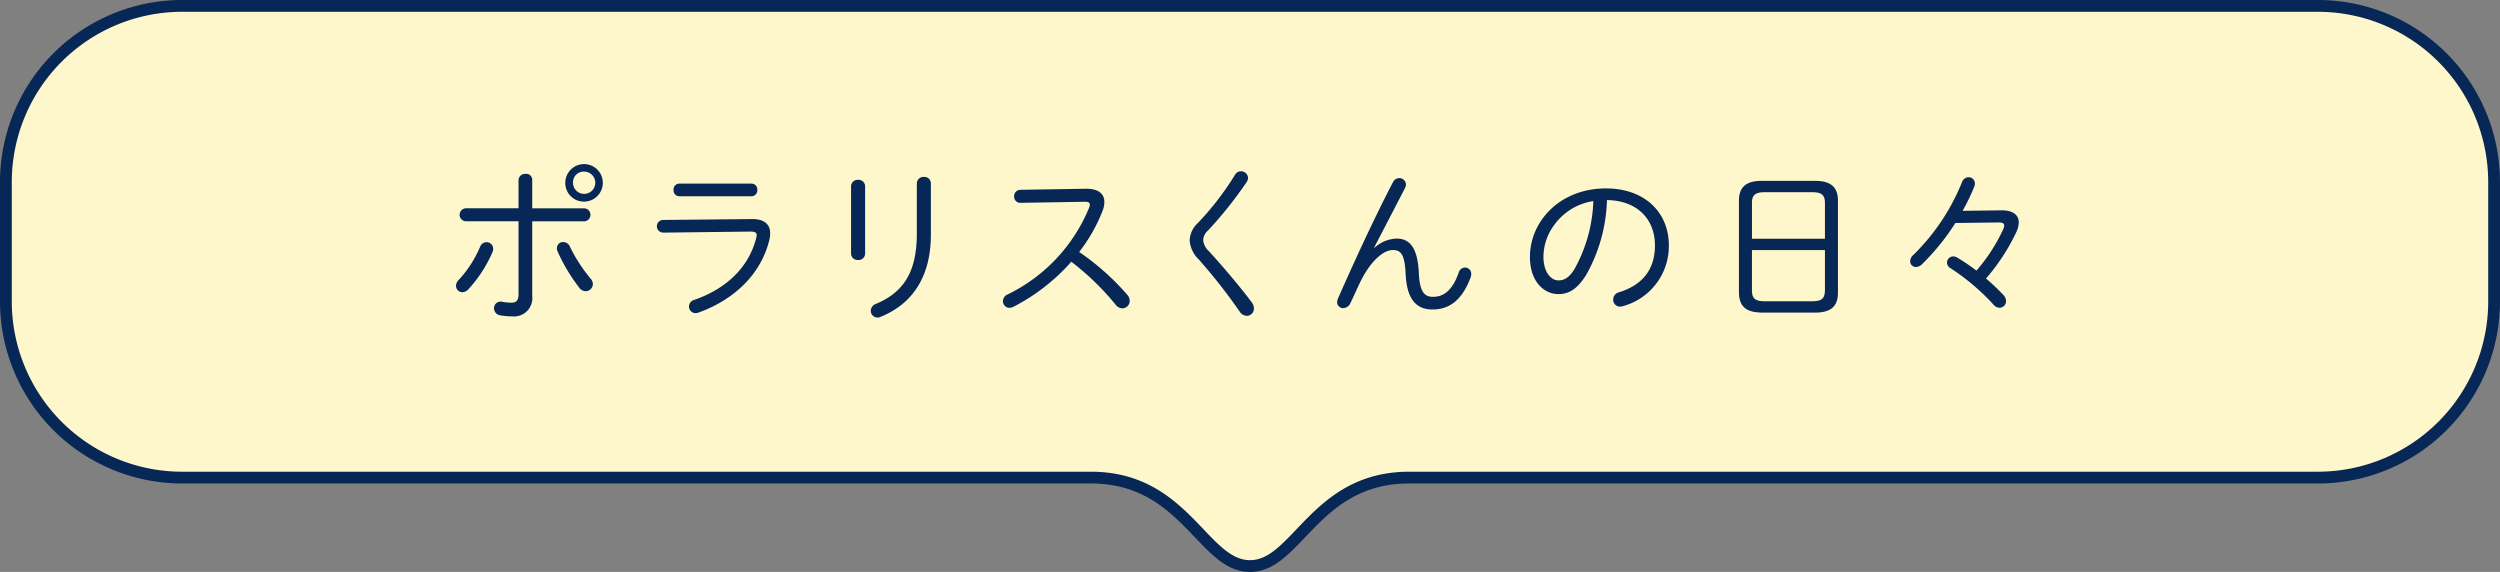 <svg xmlns="http://www.w3.org/2000/svg" width="384.387" height="87.938" viewBox="0 0 384.387 87.938"><rect x="0" y="0" width="384.387" height="87.938" fill="#808080" stroke="none"/><g transform="translate(-1288 -1187)"><g transform="translate(1288 1187)"><path d="M1644.5,1188H1316.071A27.071,27.071,0,0,0,1289,1215.071v18.384a27.071,27.071,0,0,0,27.071,27.071h139.738c14.505,0,17.225,13.6,24.477,13.6s9.972-13.6,24.478-13.6H1644.5a27.071,27.071,0,0,0,27.071-27.071v-18.384A27.071,27.071,0,0,0,1644.5,1188Z" transform="translate(-1288.093 -1187.093)" fill="#fff7cc"/><path d="M1480.193,1274.938c-3.392,0-5.757-2.478-8.495-5.347-3.691-3.868-7.875-8.252-15.983-8.252H1315.977A28.009,28.009,0,0,1,1288,1233.362v-18.385A28.009,28.009,0,0,1,1315.977,1187H1644.41a28.009,28.009,0,0,1,27.977,27.977v18.385a28.009,28.009,0,0,1-27.977,27.977H1504.671c-8.108,0-12.292,4.383-15.983,8.252C1485.95,1272.46,1483.586,1274.938,1480.193,1274.938Zm-164.217-86.124a26.193,26.193,0,0,0-26.164,26.164v18.385a26.193,26.193,0,0,0,26.164,26.164h139.739c8.885,0,13.548,4.886,17.295,8.813,2.552,2.674,4.566,4.786,7.183,4.786s4.631-2.112,7.183-4.786c3.747-3.926,8.409-8.813,17.295-8.813H1644.41a26.193,26.193,0,0,0,26.164-26.164v-18.385a26.193,26.193,0,0,0-26.164-26.164Z" transform="translate(-1288 -1187)" fill="#072856"/></g><g transform="translate(1358.114 1212.228)"><path d="M1370.028,1226.838a1.012,1.012,0,0,1,1.028,1.027,1.212,1.212,0,0,1-.107.5,20.183,20.183,0,0,1-3.686,5.689,1.319,1.319,0,0,1-.949.474.989.989,0,0,1-.974-.974,1.275,1.275,0,0,1,.422-.922,17.6,17.6,0,0,0,3.292-5.109A1.045,1.045,0,0,1,1370.028,1226.838Zm7.032,8.27a2.818,2.818,0,0,1-3.108,3.134,9.788,9.788,0,0,1-1.791-.158,1.091,1.091,0,0,1-.975-1.08,1.009,1.009,0,0,1,1.265-1,7.436,7.436,0,0,0,1.422.131c.711,0,1.079-.289,1.079-1.316v-11.194h-8.058a1,1,0,0,1,0-2h8.058v-4.346a1.009,1.009,0,0,1,1.081-.948.922.922,0,0,1,1.027.9v4.4h7.954a1,1,0,0,1,0,2h-7.954Zm8.955-2.687a1.313,1.313,0,0,1,.369.869,1.108,1.108,0,0,1-1.107,1.081,1.231,1.231,0,0,1-1-.554,27.169,27.169,0,0,1-3.319-5.556,1.213,1.213,0,0,1-.106-.5.949.949,0,0,1,.975-.948,1.124,1.124,0,0,1,1.028.711A24.188,24.188,0,0,0,1386.015,1232.421Zm-3.872-14.723a2.884,2.884,0,1,1,2.9,2.9A2.851,2.851,0,0,1,1382.143,1217.7Zm1.186,0a1.712,1.712,0,1,0,1.712-1.713A1.645,1.645,0,0,0,1383.329,1217.7Z" transform="translate(-1365.34 -1214.828)" fill="#072856"/><path d="M1413.983,1223.591c1.923-.025,2.845.791,2.845,2.213a4.346,4.346,0,0,1-.158,1.106c-1.317,5.242-5.452,9.113-10.878,11.063a1.365,1.365,0,0,1-.448.079,1.006,1.006,0,0,1-1-1.027,1.058,1.058,0,0,1,.791-1c4.978-1.738,8.376-5,9.533-9.482a1.739,1.739,0,0,0,.08-.473c0-.422-.29-.554-1-.554l-13.328.159a.975.975,0,1,1-.026-1.949Zm-.052-5.451a.911.911,0,0,1,.921.975.925.925,0,0,1-.921.974h-11.063a.9.9,0,0,1-.9-.974.891.891,0,0,1,.9-.975Z" transform="translate(-1368.521 -1215.137)" fill="#072856"/><path d="M1434.5,1228.806a1,1,0,0,1-1.081.976,1.012,1.012,0,0,1-1.08-.976v-10.351a1.016,1.016,0,0,1,1.08-1,1,1,0,0,1,1.081,1Zm7.953-10.8a1.024,1.024,0,0,1,1.107-1,.994.994,0,0,1,1.053,1v7.9c0,6.559-2.95,10.694-7.743,12.616a1.043,1.043,0,0,1-1.5-.921,1.161,1.161,0,0,1,.816-1.08c4.082-1.739,6.268-4.689,6.268-10.825Z" transform="translate(-1371.6 -1215.032)" fill="#072856"/><path d="M1470.822,1219.012c1.844-.027,2.871.684,2.871,2.027a3.768,3.768,0,0,1-.29,1.4,24.944,24.944,0,0,1-3.582,6.294,38.853,38.853,0,0,1,7.4,6.585,1.436,1.436,0,0,1,.369.922,1.147,1.147,0,0,1-1.132,1.159,1.315,1.315,0,0,1-1.027-.553,40.522,40.522,0,0,0-6.822-6.611,30.3,30.3,0,0,1-8.9,6.926,1.376,1.376,0,0,1-.606.159,1.006,1.006,0,0,1-1-1.027,1.123,1.123,0,0,1,.711-1.027,25.65,25.65,0,0,0,12.484-13.221,1.606,1.606,0,0,0,.158-.58c0-.368-.315-.474-.922-.448l-9.718.159a.947.947,0,0,1-1-.976.982.982,0,0,1,.974-1.026Z" transform="translate(-1374.006 -1215.219)" fill="#072856"/><path d="M1497.643,1216.048a1.081,1.081,0,0,1,1.106,1.027,1.254,1.254,0,0,1-.237.658,62.187,62.187,0,0,1-5.952,7.454,2.024,2.024,0,0,0-.712,1.5,2.7,2.7,0,0,0,.922,1.686c1.923,2.133,4.556,5.162,6.558,7.849a1.492,1.492,0,0,1,.316.921,1.1,1.1,0,0,1-1.107,1.132,1.372,1.372,0,0,1-1.1-.684,85.845,85.845,0,0,0-6.269-7.981,4.544,4.544,0,0,1-1.4-2.9,3.808,3.808,0,0,1,1.264-2.712,44.114,44.114,0,0,0,5.716-7.427A1.037,1.037,0,0,1,1497.643,1216.048Z" transform="translate(-1376.965 -1214.942)" fill="#072856"/><path d="M1520.514,1227.929a5.263,5.263,0,0,1,3.424-1.422c2.028,0,3.214,1.448,3.4,5.241.131,2.9.816,3.714,2.186,3.714,1.606,0,2.976-.948,3.951-3.74a1.034,1.034,0,0,1,.974-.764.957.957,0,0,1,.948,1,1.765,1.765,0,0,1-.079.474c-1.37,3.714-3.45,4.978-5.874,4.978-2.371,0-3.95-1.4-4.135-5.479-.132-2.9-.684-3.661-1.949-3.661-1.634,0-3.582,1.975-4.978,4.82-.4.79-1.027,2.238-1.58,3.371a1.251,1.251,0,0,1-1.081.738.922.922,0,0,1-.948-.922,1.67,1.67,0,0,1,.132-.553c2.607-5.925,5.768-12.748,8.455-17.884a1.076,1.076,0,0,1,.948-.632,1.024,1.024,0,0,1,1.053.975,1.275,1.275,0,0,1-.159.579l-4.74,9.14Z" transform="translate(-1379.301 -1215.051)" fill="#072856"/><path d="M1547.477,1229.516c0-5.558,4.662-10.562,11.694-10.562,6.031,0,9.666,3.766,9.666,8.745a9.572,9.572,0,0,1-7.032,9.349,1.441,1.441,0,0,1-.448.08,1.051,1.051,0,0,1-1.08-1.08,1.168,1.168,0,0,1,.922-1.133c3.608-1.132,5.5-3.5,5.5-7.216,0-3.872-2.581-6.875-7.375-6.953a24.841,24.841,0,0,1-3.213,11.536c-1.449,2.292-2.766,2.924-4.267,2.924C1549.61,1235.2,1547.477,1233.228,1547.477,1229.516Zm6.716-7.586a9.069,9.069,0,0,0-2.871,2.5,8.287,8.287,0,0,0-1.765,5.084c0,2.186,1.081,3.582,2.292,3.582.843,0,1.607-.343,2.476-1.739a23,23,0,0,0,2.9-10.455A9.364,9.364,0,0,0,1554.193,1221.929Z" transform="translate(-1382.357 -1215.213)" fill="#072856"/><path d="M1586.4,1237.93c-2.159-.053-3.424-.738-3.477-3.029v-14.2c0-1.9.922-3.029,3.477-3.029h8.271c2.554,0,3.477,1.132,3.477,3.029v14.2c0,1.9-.923,3.029-3.477,3.029Zm9.746-16.91c0-1.159-.5-1.606-1.95-1.606h-7.321c-1.449,0-1.949.448-1.949,1.606v5.557h11.221Zm-1.95,15.172c1.212-.026,1.923-.237,1.95-1.607v-6.268h-11.221v6.268c0,1.16.5,1.607,1.949,1.607Z" transform="translate(-1385.668 -1215.094)" fill="#072856"/><path d="M1625.953,1222.148c1.659-.026,2.712.605,2.712,1.869a3.866,3.866,0,0,1-.4,1.528,31.249,31.249,0,0,1-4.635,7.084,34.814,34.814,0,0,1,2.66,2.528,1.4,1.4,0,0,1,.422.949,1.023,1.023,0,0,1-1,1.027,1.308,1.308,0,0,1-.948-.5,34.314,34.314,0,0,0-6.585-5.583,1,1,0,0,1-.552-.869.966.966,0,0,1,.974-.948,1.148,1.148,0,0,1,.607.184,32.992,32.992,0,0,1,2.95,2,27.011,27.011,0,0,0,4.135-6.4,1.544,1.544,0,0,0,.131-.527c0-.316-.238-.475-.869-.475l-6.636.08a35.759,35.759,0,0,1-5.137,6.347,1.39,1.39,0,0,1-.922.422.887.887,0,0,1-.895-.895,1.341,1.341,0,0,1,.5-.975,32.744,32.744,0,0,0,7.453-11.141,1.111,1.111,0,0,1,1.027-.792.949.949,0,0,1,.974.948,1.461,1.461,0,0,1-.079.448,28.814,28.814,0,0,1-1.818,3.767Z" transform="translate(-1388.382 -1215.037)" fill="#072856"/></g></g></svg>